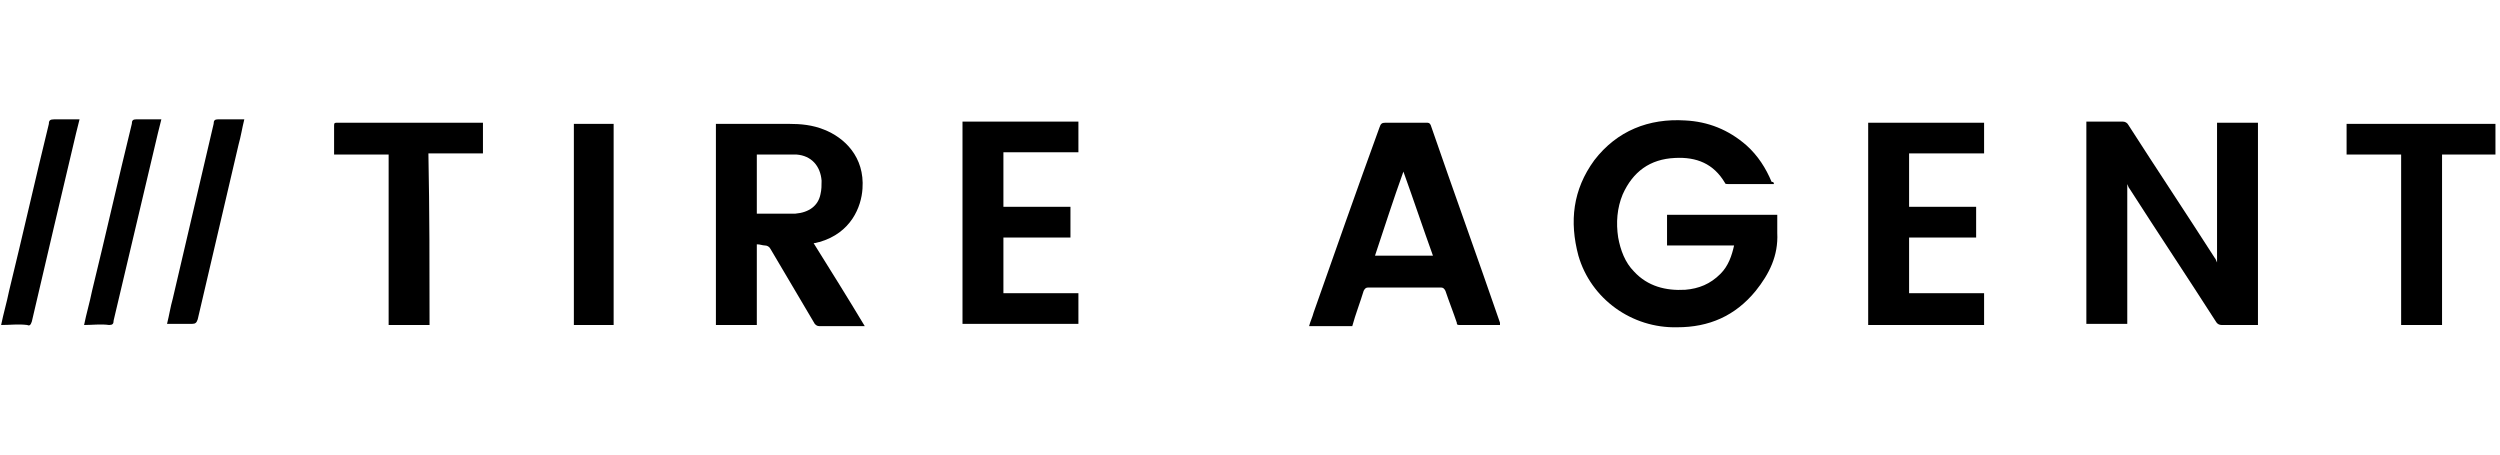 <?xml version="1.0" encoding="utf-8"?>
<!-- Generator: Adobe Illustrator 25.2.3, SVG Export Plug-In . SVG Version: 6.00 Build 0)  -->
<svg version="1.1" id="Layer_1" xmlns="http://www.w3.org/2000/svg" xmlns:xlink="http://www.w3.org/1999/xlink" x="0px" y="0px"
	 width="220px" height="40px" viewBox="0 0 220 40" style="enable-background:new 0 0 220 40;" xml:space="preserve">
<path d="M195.1,10.8c1.2,0,2.4,0,3.6,0c0,5.9,0,11.8,0,17.8c-0.2,0-0.4,0-0.5,0c-0.9,0-1.8,0-2.7,0c-0.2,0-0.4-0.1-0.5-0.3
	c-2.5-3.9-5.1-7.8-7.6-11.7c-0.1-0.1-0.1-0.2-0.2-0.4c0,4.1,0,8.2,0,12.3c-1.2,0-2.4,0-3.6,0c0-5.9,0-11.8,0-17.8c0.1,0,0.2,0,0.3,0
	c1,0,2,0,2.9,0c0.2,0,0.4,0.1,0.5,0.3c2.5,3.9,5.1,7.8,7.6,11.7c0.1,0.1,0.1,0.2,0.2,0.4C195.1,19,195.1,14.9,195.1,10.8z"/>
<path d="M156.1,16.2c-0.1,0-0.1,0-0.2,0c-1.3,0-2.5,0-3.8,0c-0.1,0-0.3,0-0.3-0.1c-1-1.7-2.5-2.3-4.4-2.2c-2.2,0.1-3.7,1.2-4.6,3.2
	c-0.5,1.2-0.6,2.5-0.4,3.8c0.2,1.1,0.6,2.2,1.4,3c1.2,1.3,2.8,1.7,4.5,1.6c1.2-0.1,2.2-0.5,3.1-1.4c0.7-0.7,1-1.6,1.2-2.5
	c-2,0-3.9,0-5.9,0c0-0.9,0-1.8,0-2.7c3.2,0,6.5,0,9.7,0c0,0.1,0,0.2,0,0.3c0,0.5,0,0.9,0,1.3c0.1,2-0.7,3.6-1.9,5.1
	c-1.8,2.2-4.1,3.2-6.9,3.2c-4,0.1-7.6-2.5-8.7-6.3c-0.8-3-0.5-5.8,1.4-8.4c2-2.6,4.8-3.7,8-3.5c2,0.1,3.8,0.8,5.4,2.2
	c1,0.9,1.7,2,2.2,3.2C156.1,16,156.1,16.1,156.1,16.2C156.1,16.1,156.1,16.2,156.1,16.2z"/>
<path d="M66.6,21.5c0,2.4,0,4.7,0,7.1c-1.2,0-2.4,0-3.6,0c0-5.9,0-11.8,0-17.7c0.1,0,0.2,0,0.3,0c2,0,4.1,0,6.1,0
	c1.1,0,2.1,0.1,3.1,0.5c1.8,0.7,3.6,2.4,3.4,5.2c-0.1,1.6-1,3.9-3.8,4.7c-0.1,0-0.3,0.1-0.5,0.1c1.5,2.4,3,4.8,4.5,7.3
	c-0.1,0-0.2,0-0.3,0c-1.2,0-2.5,0-3.7,0c-0.2,0-0.3-0.1-0.4-0.2c-1.3-2.2-2.6-4.4-3.9-6.6c-0.1-0.2-0.3-0.3-0.5-0.3
	C67.1,21.6,66.9,21.5,66.6,21.5z M66.6,13.6c0,1.7,0,3.4,0,5.2c1,0,1.9,0,2.9,0c0.2,0,0.3,0,0.5,0c1.2-0.1,2-0.7,2.2-1.7
	c0.1-0.4,0.1-0.8,0.1-1.2c-0.1-1.3-0.9-2.2-2.2-2.3C69,13.6,67.8,13.6,66.6,13.6C66.7,13.6,66.6,13.6,66.6,13.6z"/>
<path d="M132,28.6c-1.2,0-2.4,0-3.6,0c-0.2,0-0.2-0.1-0.2-0.2c-0.3-0.9-0.7-1.9-1-2.8c-0.1-0.2-0.2-0.3-0.4-0.3c-2.1,0-4.3,0-6.4,0
	c-0.2,0-0.3,0.1-0.4,0.3c-0.3,1-0.7,2-1,3.1c-1.3,0-2.5,0-3.8,0c0.1-0.4,0.3-0.8,0.4-1.2c1.9-5.4,3.8-10.8,5.8-16.3
	c0.1-0.3,0.2-0.4,0.5-0.4c1.2,0,2.4,0,3.6,0c0.2,0,0.3,0,0.4,0.2c2,5.8,4.1,11.6,6.1,17.4C132,28.5,132,28.5,132,28.6z M126.1,22.5
	c-0.9-2.5-1.7-4.9-2.6-7.4c-0.9,2.5-1.7,5-2.5,7.4C122.8,22.5,124.4,22.5,126.1,22.5z"/>
<path d="M88.3,18.2c2,0,3.9,0,5.9,0c0,0.9,0,1.8,0,2.7c-1.9,0-3.9,0-5.9,0c0,1.7,0,3.3,0,4.9c2.2,0,4.4,0,6.6,0c0,0.9,0,1.8,0,2.7
	c-3.4,0-6.8,0-10.2,0c0-5.9,0-11.8,0-17.8c3.4,0,6.8,0,10.2,0c0,0.9,0,1.8,0,2.7c-2.2,0-4.4,0-6.6,0C88.3,15.1,88.3,16.6,88.3,18.2z
	"/>
<path d="M174.6,28.6c-3.4,0-6.8,0-10.2,0c0-5.9,0-11.8,0-17.8c3.4,0,6.8,0,10.2,0c0,0.9,0,1.8,0,2.7c-2.2,0-4.4,0-6.6,0
	c0,1.6,0,3.1,0,4.7c2,0,3.9,0,5.9,0c0,0.9,0,1.8,0,2.7c-2,0-3.9,0-5.9,0c0,1.7,0,3.3,0,4.9c2.2,0,4.4,0,6.6,0
	C174.6,26.8,174.6,27.7,174.6,28.6z"/>
<path d="M37.8,28.6c-1.2,0-2.4,0-3.6,0c0-5,0-10,0-15c-1.6,0-3.2,0-4.8,0c0-0.1,0-0.2,0-0.2c0-0.8,0-1.5,0-2.3c0-0.2,0-0.3,0.2-0.3
	c4.3,0,8.6,0,12.8,0h0.1c0,0.9,0,1.8,0,2.7c-1.6,0-3.2,0-4.8,0C37.8,18.6,37.8,23.6,37.8,28.6z"/>
<path d="M214.9,13.6c0,5,0,10,0,15c-1.2,0-2.4,0-3.6,0c0-5,0-10,0-15c-1.6,0-3.2,0-4.8,0c0-0.9,0-1.8,0-2.7c4.4,0,8.8,0,13.1,0
	c0,0.9,0,1.8,0,2.7C218.1,13.6,216.5,13.6,214.9,13.6z"/>
<path d="M54,28.6c-1.2,0-2.4,0-3.5,0c0-5.9,0-11.8,0-17.7c1.2,0,2.3,0,3.5,0C54,16.8,54,22.7,54,28.6z"/>
<path d="M0.1,28.6c0.2-1,0.5-2,0.7-3c1.2-4.9,2.3-9.8,3.5-14.7c0-0.3,0.1-0.4,0.5-0.4c0.7,0,1.4,0,2.2,0c-0.1,0.4-0.2,0.8-0.3,1.2
	c-1.3,5.5-2.6,11-3.9,16.6c-0.1,0.3-0.2,0.4-0.4,0.3C1.6,28.5,0.9,28.6,0.1,28.6z"/>
<path d="M7.4,28.6c0.2-1,0.5-2,0.7-3c1.2-4.9,2.3-9.8,3.5-14.7c0-0.3,0.1-0.4,0.4-0.4c0.7,0,1.4,0,2.2,0c-0.1,0.4-0.2,0.8-0.3,1.2
	c-1.3,5.5-2.6,11-3.9,16.5c0,0.3-0.1,0.4-0.4,0.4C8.9,28.5,8.1,28.6,7.4,28.6z"/>
<path d="M21.5,10.5c-0.2,0.8-0.3,1.5-0.5,2.2c-1.2,5.1-2.4,10.3-3.6,15.4c-0.1,0.3-0.2,0.4-0.5,0.4c-0.7,0-1.5,0-2.2,0
	c0.2-0.8,0.3-1.5,0.5-2.2c1.2-5.1,2.4-10.3,3.6-15.4c0-0.3,0.1-0.4,0.4-0.4C20,10.5,20.7,10.5,21.5,10.5z"/>
</svg>
